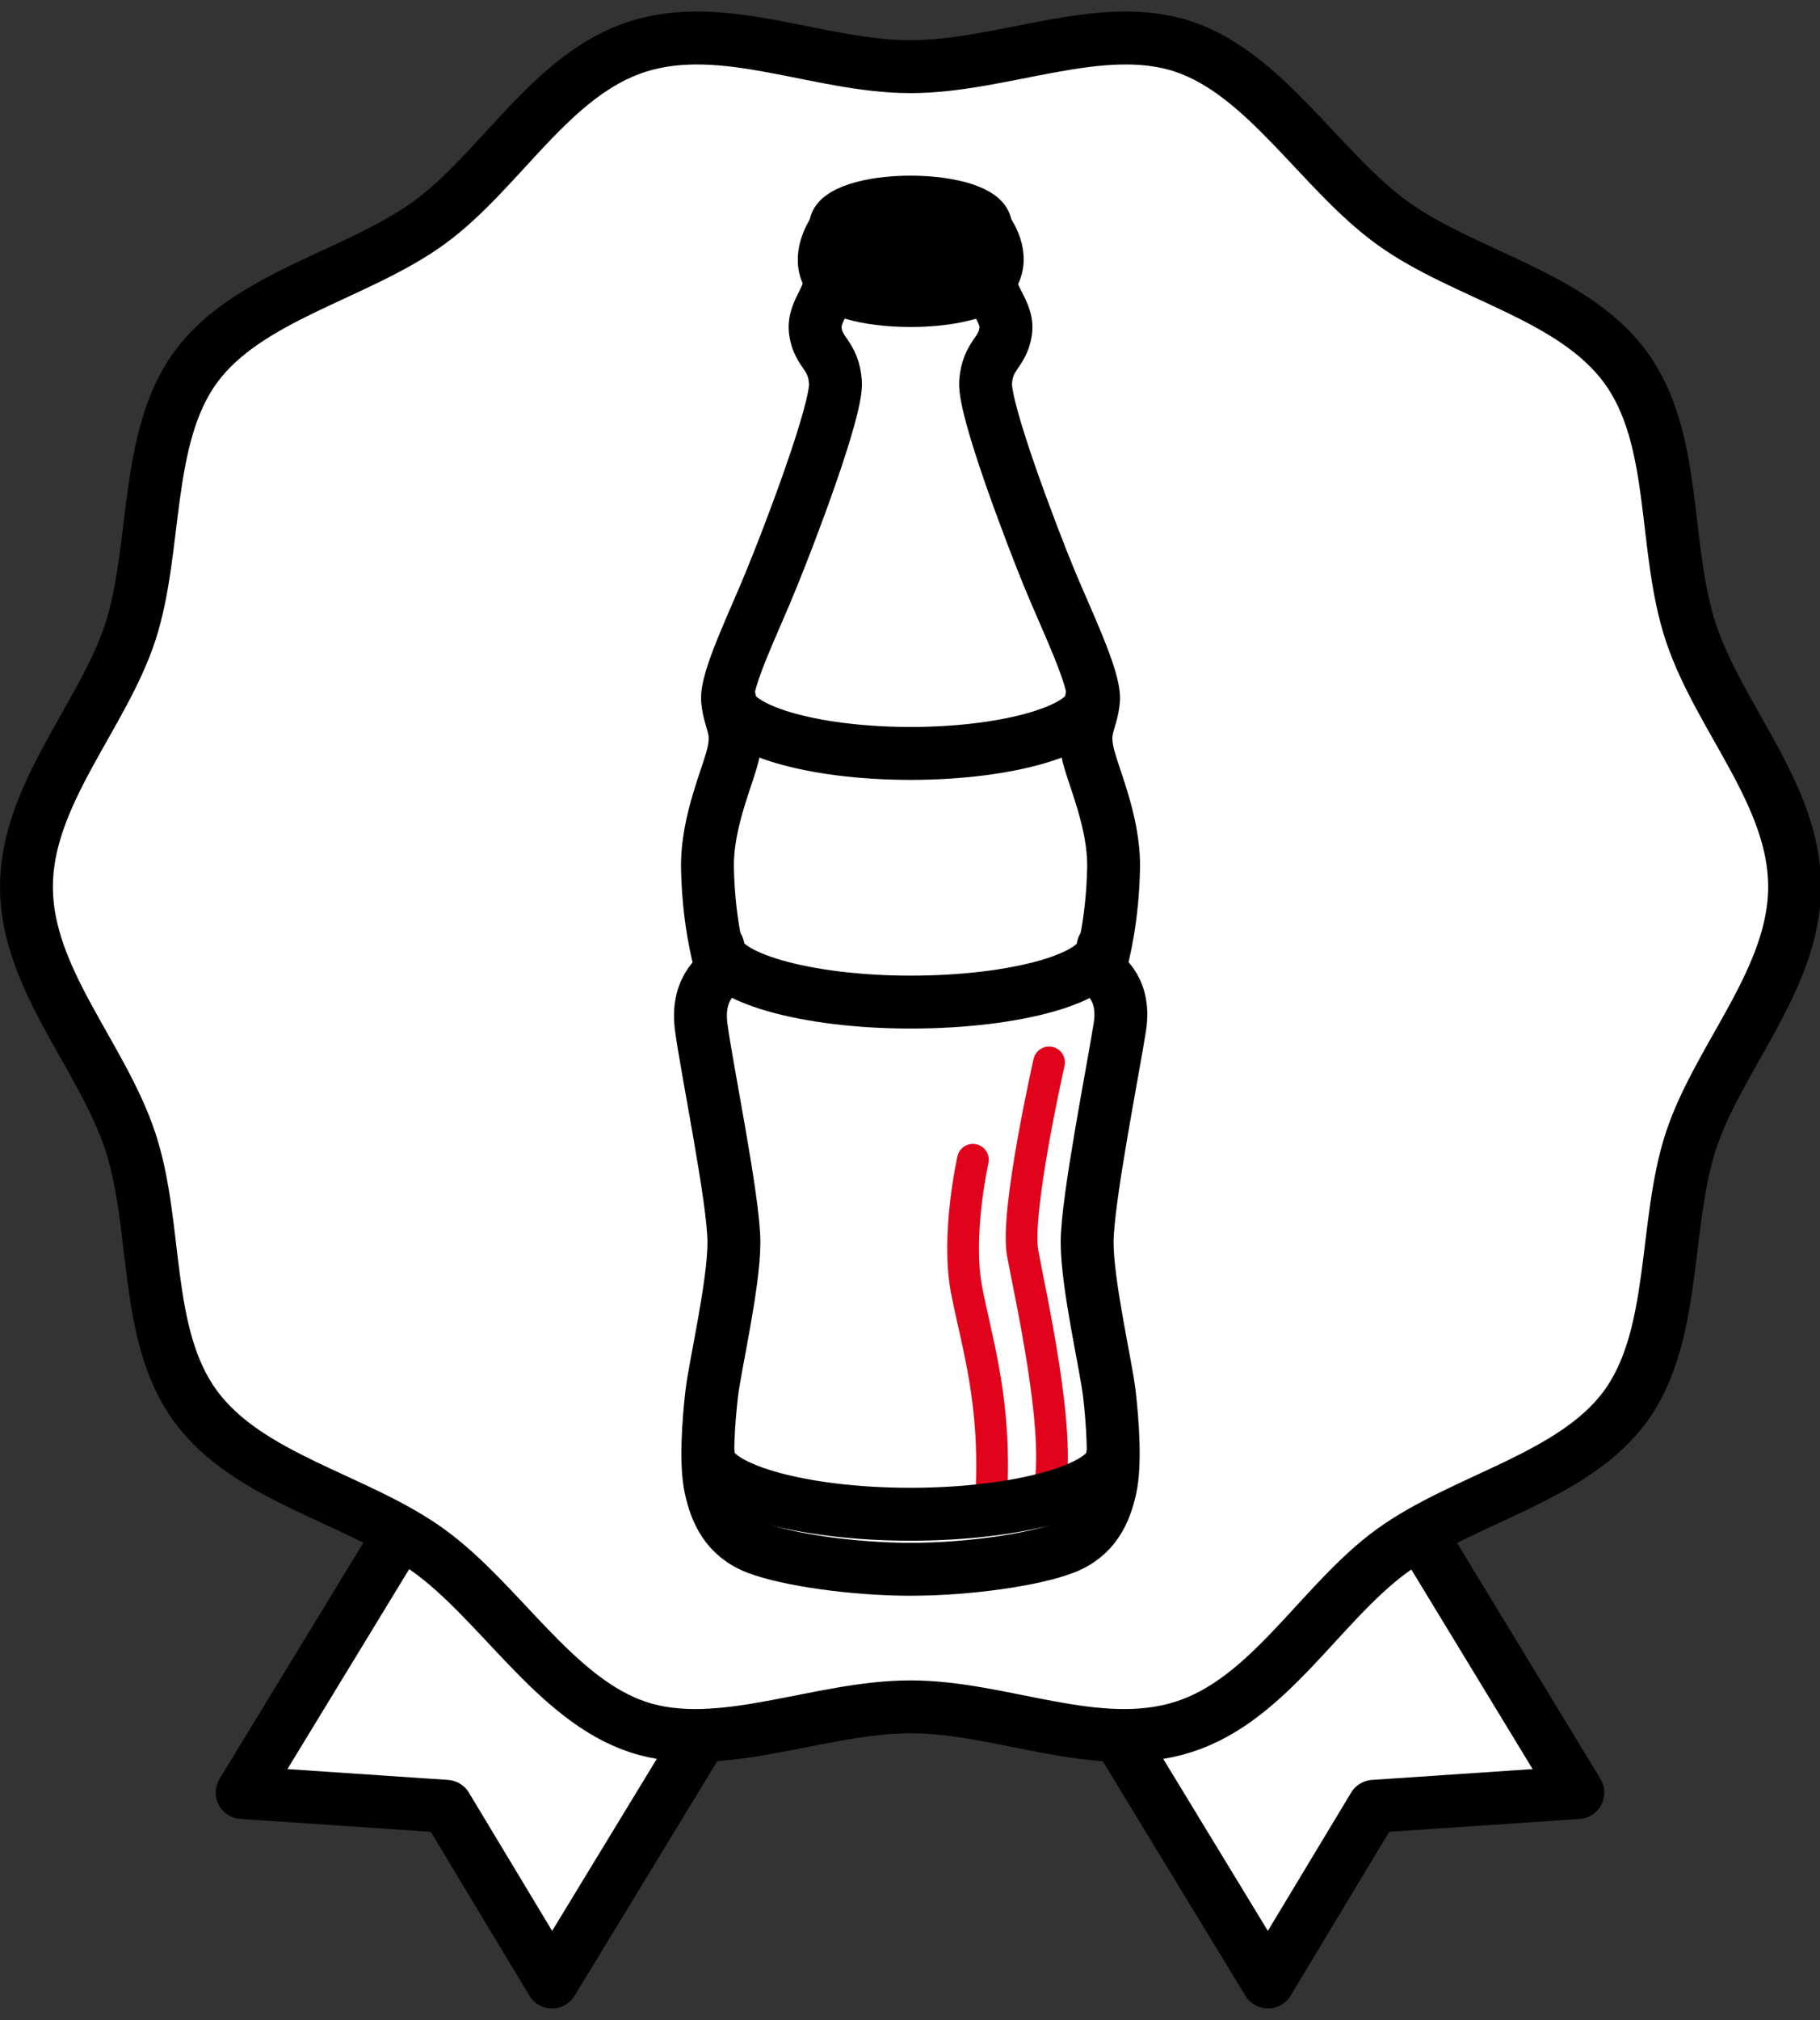 <?xml version="1.0" encoding="UTF-8"?>
<svg id="_レイヤー_1" data-name="レイヤー_1" xmlns="http://www.w3.org/2000/svg" version="1.1" viewBox="0 0 172.1 190.9">
  <rect x="0" y="0" width="172.1" height="190.9" fill="#333333" stroke="none"/>
  <!-- Generator: Adobe Illustrator 29.0.0, SVG Export Plug-In . SVG Version: 2.1.0 Build 186)  -->
  <defs>
    <style>
      .st0, .st1 {
        fill: #fff;
      }

      .st0, .st2 {
        stroke: #000;
        stroke-width: 5px;
      }

      .st0, .st2, .st3 {
        stroke-linecap: round;
        stroke-linejoin: round;
      }

      .st2, .st3 {
        fill: none;
      }

      .st3 {
        stroke: #e1031c;
        stroke-width: 3px;
      }
    </style>
  </defs>
  <polygon class="st0" points="52.2 187.3 101.8 105.8 72.5 88 22.9 169.4 42.2 170.7 52.2 187.3"/>
  <polygon class="st0" points="119.9 187.3 70.3 105.8 99.7 88 149.2 169.4 129.9 170.7 119.9 187.3"/>
  <g>
    <path class="st1" d="M2.5,83.8c0-8.7,7.2-16.1,9.8-24s1.3-18.4,6.2-25.1,15.2-8.7,22-13.6,11.6-14.1,19.8-16.7,17.1,1.9,25.8,1.9,18-4.5,25.8-1.9,13,11.8,19.8,16.7,17,6.8,22,13.6,3.5,17,6.2,25.1,9.8,15.3,9.8,24-7.2,16.1-9.8,24-1.3,18.4-6.2,25.1-15.2,8.7-22,13.6-11.6,14.1-19.8,16.7-17.1-1.9-25.8-1.9-18,4.5-25.8,1.9-13-11.8-19.8-16.7-17-6.8-22-13.6-3.5-17-6.2-25.1-9.8-15.3-9.8-24Z"/>
    <path class="st2" d="M2.5,83.8c0-8.7,7.2-16.1,9.8-24s1.3-18.4,6.2-25.1,15.2-8.7,22-13.6,11.6-14.1,19.8-16.7,17.1,1.9,25.8,1.9,18-4.5,25.8-1.9,13,11.8,19.8,16.7,17,6.8,22,13.6,3.5,17,6.2,25.1,9.8,15.3,9.8,24-7.2,16.1-9.8,24-1.3,18.4-6.2,25.1-15.2,8.7-22,13.6-11.6,14.1-19.8,16.7-17.1-1.9-25.8-1.9-18,4.5-25.8,1.9-13-11.8-19.8-16.7-17-6.8-22-13.6-3.5-17-6.2-25.1-9.8-15.3-9.8-24Z"/>
  </g>
  <g>
    <path class="st0" d="M86.1,21.6h7.1s1.8,2.2.8,4.2,1.4,3.4,1.1,5.5-1.7,2.2-1.9,4.8,4.4,14.6,6,18.5c1.6,3.9,4.4,9.6,4.2,11.6s-1,2.5-.6,4.7,2.6,6.6,2.5,11.2-.9,8-1.4,9.7c0,0,2.6,1.3,2,5.2s-3.1,16.4-3.1,20.4,1.8,11.7,2.1,14.3.6,6.6.1,8.9-1.5,4.6-4.4,5.7-9,2-14.5,2c-5.4,0-11.6-.9-14.5-2s-3.9-3.4-4.4-5.7-.2-6.3.1-8.9,2.1-10.3,2.1-14.3-2.6-16.5-3.1-20.4,2-5.2,2-5.2c-.5-1.7-1.3-5.1-1.4-9.7s2.1-9,2.5-11.2-.4-2.7-.6-4.7,2.6-7.6,4.2-11.6c1.6-3.9,6.2-15.9,6-18.5s-1.6-2.7-1.9-4.8,2-3.5,1.1-5.5.8-4.2.8-4.2h7.1Z"/>
    <ellipse class="st0" cx="86.1" cy="21.4" rx="7.1" ry="2.3"/>
    <path class="st2" d="M104.3,89.5c0,2.9-8.2,5.2-18.2,5.2s-18.2-2.4-18.2-5.2"/>
    <path class="st2" d="M103.2,66.1c0,2.8-7.7,5.1-17.1,5.1s-17.1-2.3-17.1-5.1"/>
    <path class="st2" d="M93.8,26.1c0,1.3-3.5,2.3-7.7,2.3s-7.7-1-7.7-2.3"/>
    <path class="st3" d="M99.2,100.4s-3.2,14.1-2.5,18,3.7,16.9,2.5,22.6"/>
    <path class="st3" d="M92,109.6s-1.6,7.1-.6,12.3,2.9,10.7,2.3,20.1"/>
    <path class="st2" d="M105.2,137.6c0,3-8.6,5.5-19.1,5.5s-19.1-2.5-19.1-5.5"/>
  </g>
</svg>